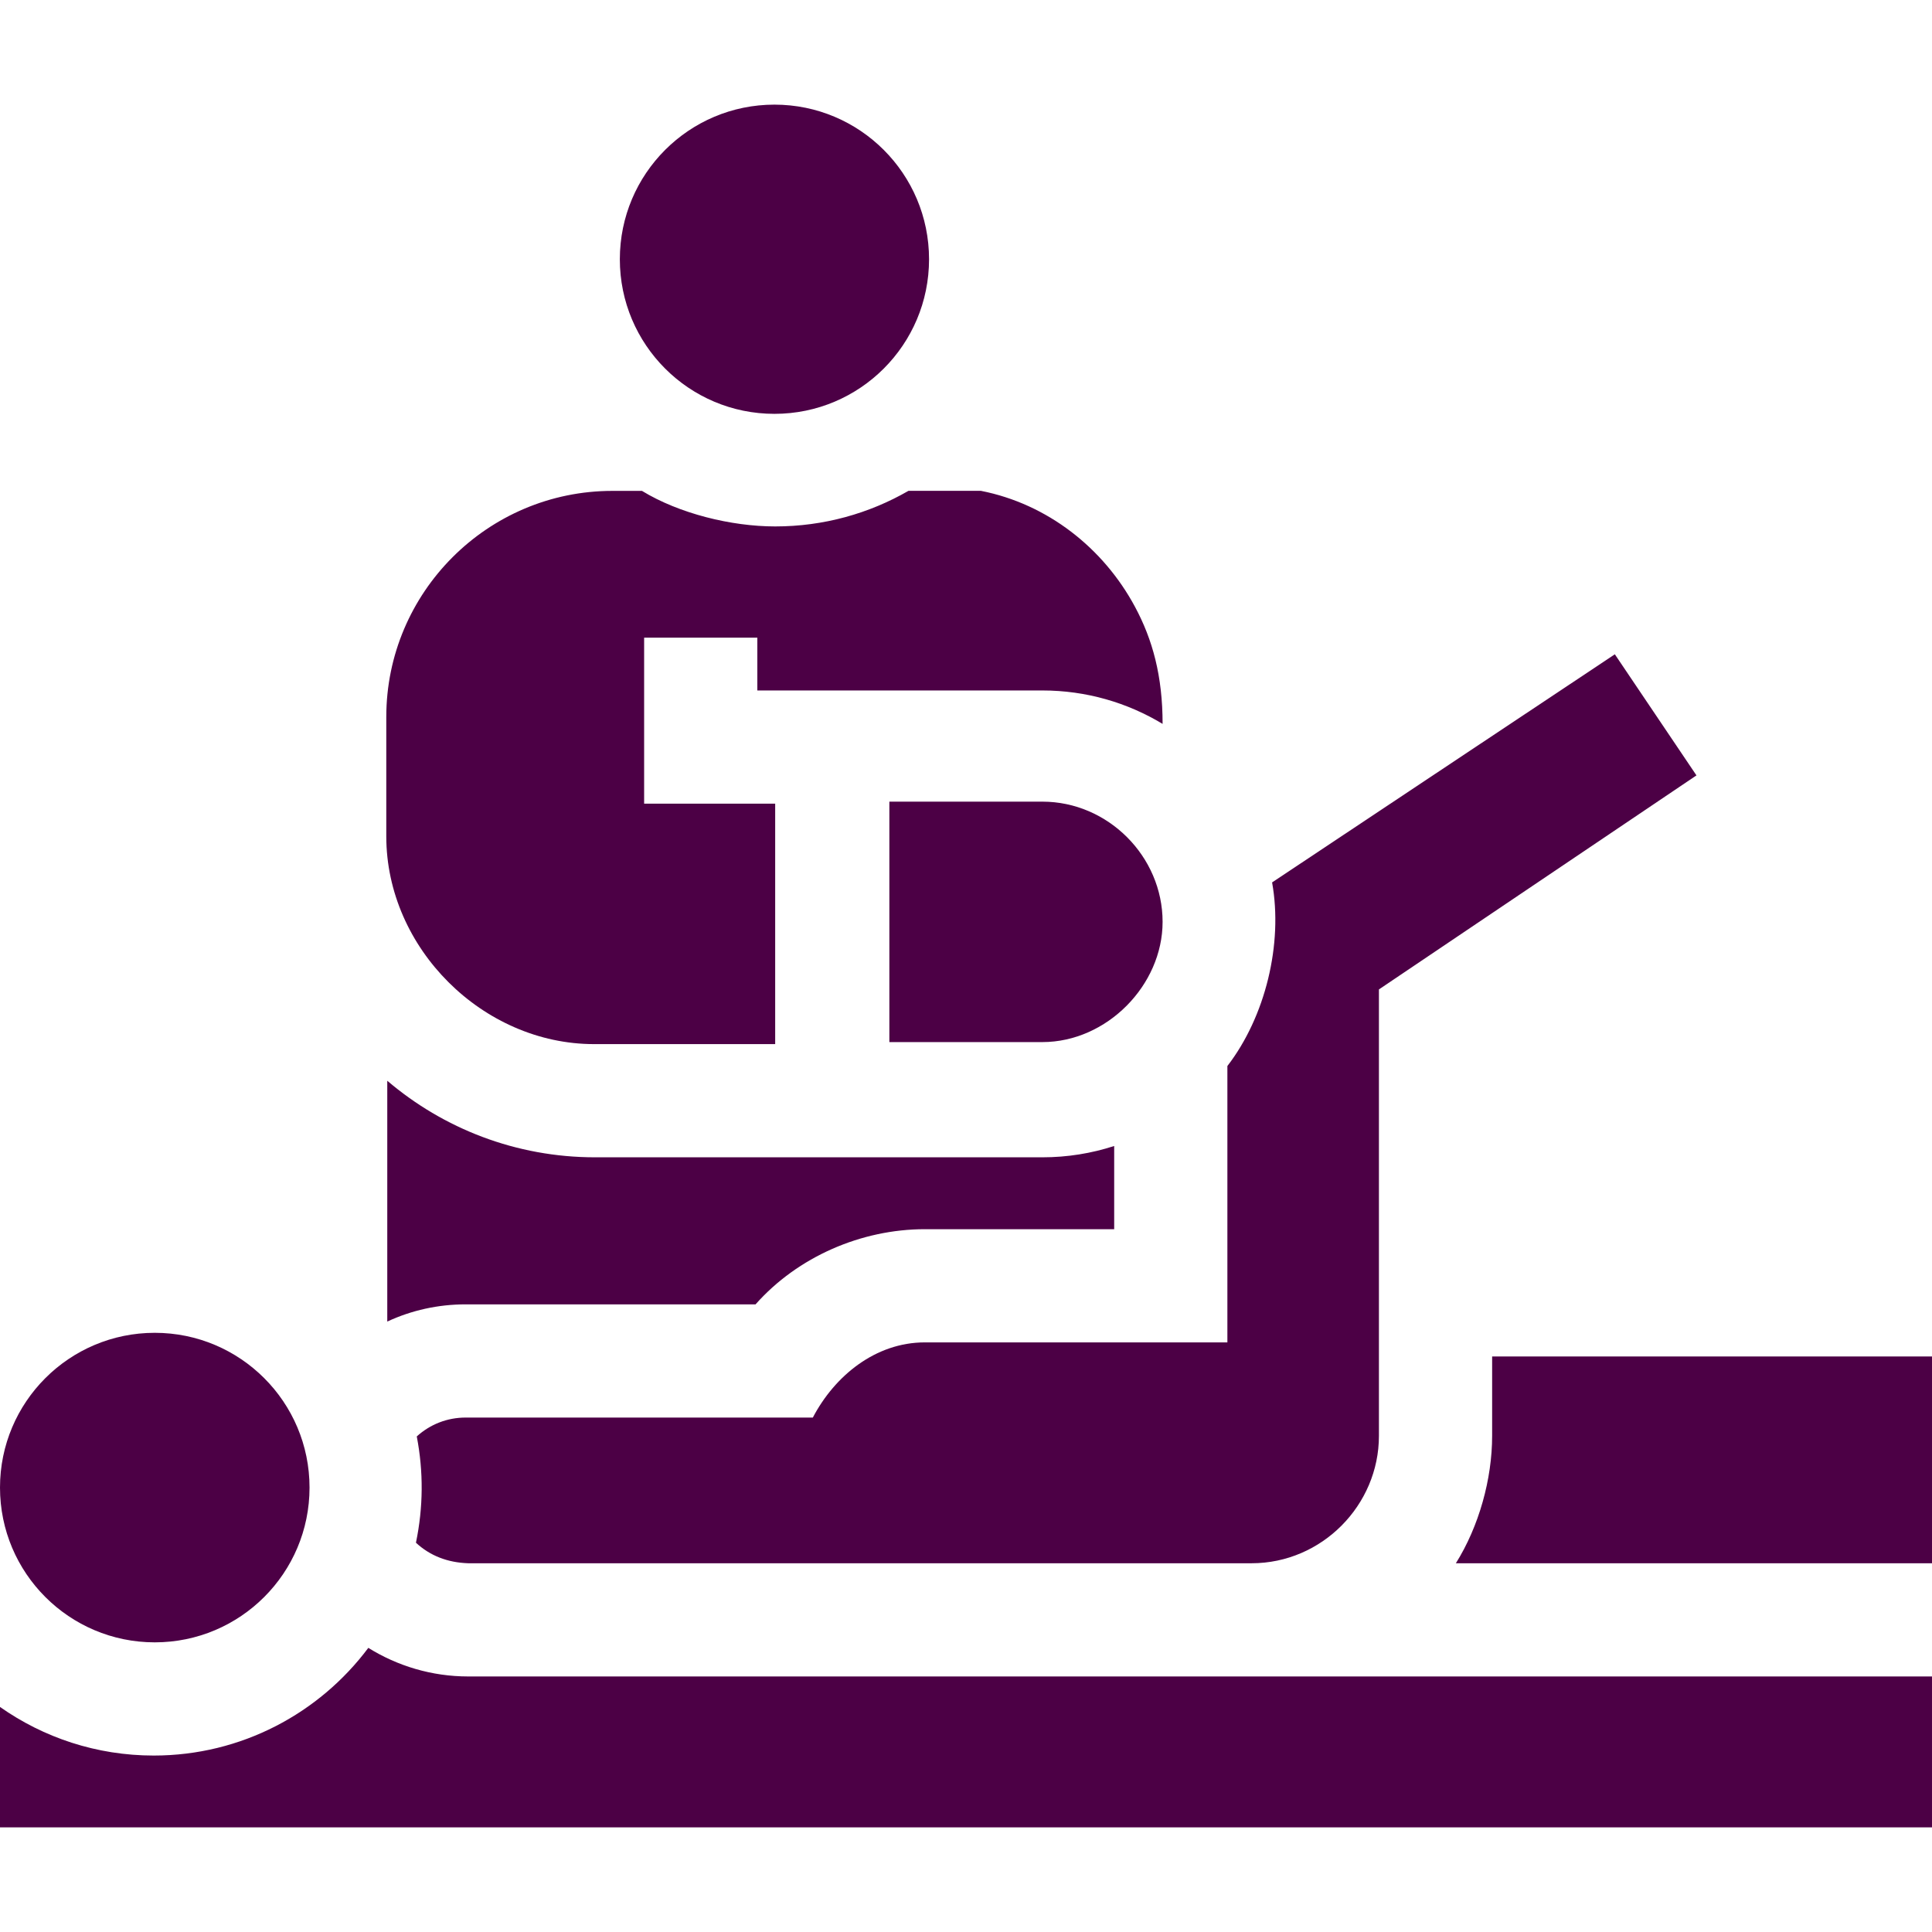 <?xml version="1.0" encoding="UTF-8"?> <svg xmlns="http://www.w3.org/2000/svg" xmlns:xlink="http://www.w3.org/1999/xlink" version="1.1" width="512" height="512" x="0" y="0" viewBox="0 0 512 512" style="enable-background:new 0 0 512 512" xml:space="preserve" class=""><g><path d="M102.63 286.409v63.82c6.42-2.99 13.47-4.56 20.76-4.56h76.84c11.165-12.602 28.006-19.92 44.86-19.92h50.18v-22.05c-6 1.95-12.39 3-19.03 3H157.7c-20.98 0-40.22-7.64-55.07-20.29zM157.44 276.699h47.99v-63.72H170.7v-43.99h30v13.99h75.54c11.65 0 22.55 3.24 31.86 8.86 0-12.712-2.65-22.34-7.31-31.02-8.37-15.6-23.22-27.28-40.83-30.74h-19.21c-10.41 6-22.47 9.43-35.32 9.43-11.63 0-25.46-3.41-35.3-9.42h-7.84c-33.04 0-59.92 26.88-59.92 59.92v31.62c0 29.68 25.61 55.07 55.07 55.07zM97.61 436.699c-12.96 17.32-33.63 28.54-56.87 28.54-15.14 0-29.2-4.76-40.74-12.88v31.91h512v-39.99H124.08c-9.67 0-18.76-2.78-26.47-7.58zM395.43 359.479v21.05c0 11.412-3.472 23.943-9.61 33.75H512v-54.8z" fill="#4C0045" opacity="1" data-original="#000000" class=""></path><path d="M215.41 375.669h-92.02c-4.83 0-9.38 1.77-12.94 5 1.804 9.398 1.73 18.788-.22 28.17 3.716 3.437 8.333 5.251 13.85 5.44h207.61c18.615 0 33.74-15.4 33.74-33.75v-118.32l84.15-56.72-21.63-32.09-90.83 60.45c2.927 16.329-1.776 35.579-11.85 48.66v73.24h-80.18c-13.069 0-23.887 8.858-29.68 19.92z" fill="#4C0045" opacity="1" data-original="#000000" class=""></path><path d="M308.1 244.304c0-17.336-14.47-31.86-31.86-31.86h-40.55v63.72h40.55c17.075 0 31.86-15.078 31.86-31.86z" fill="#4C0045" opacity="1" data-original="#000000" class=""></path><circle cx="205.235" cy="68.702" r="40.972" fill="#4C0045" opacity="1" data-original="#000000" class=""></circle><circle cx="41.015" cy="394.224" r="41.015" fill="#4C0045" opacity="1" data-original="#000000" class=""></circle></g></svg> 